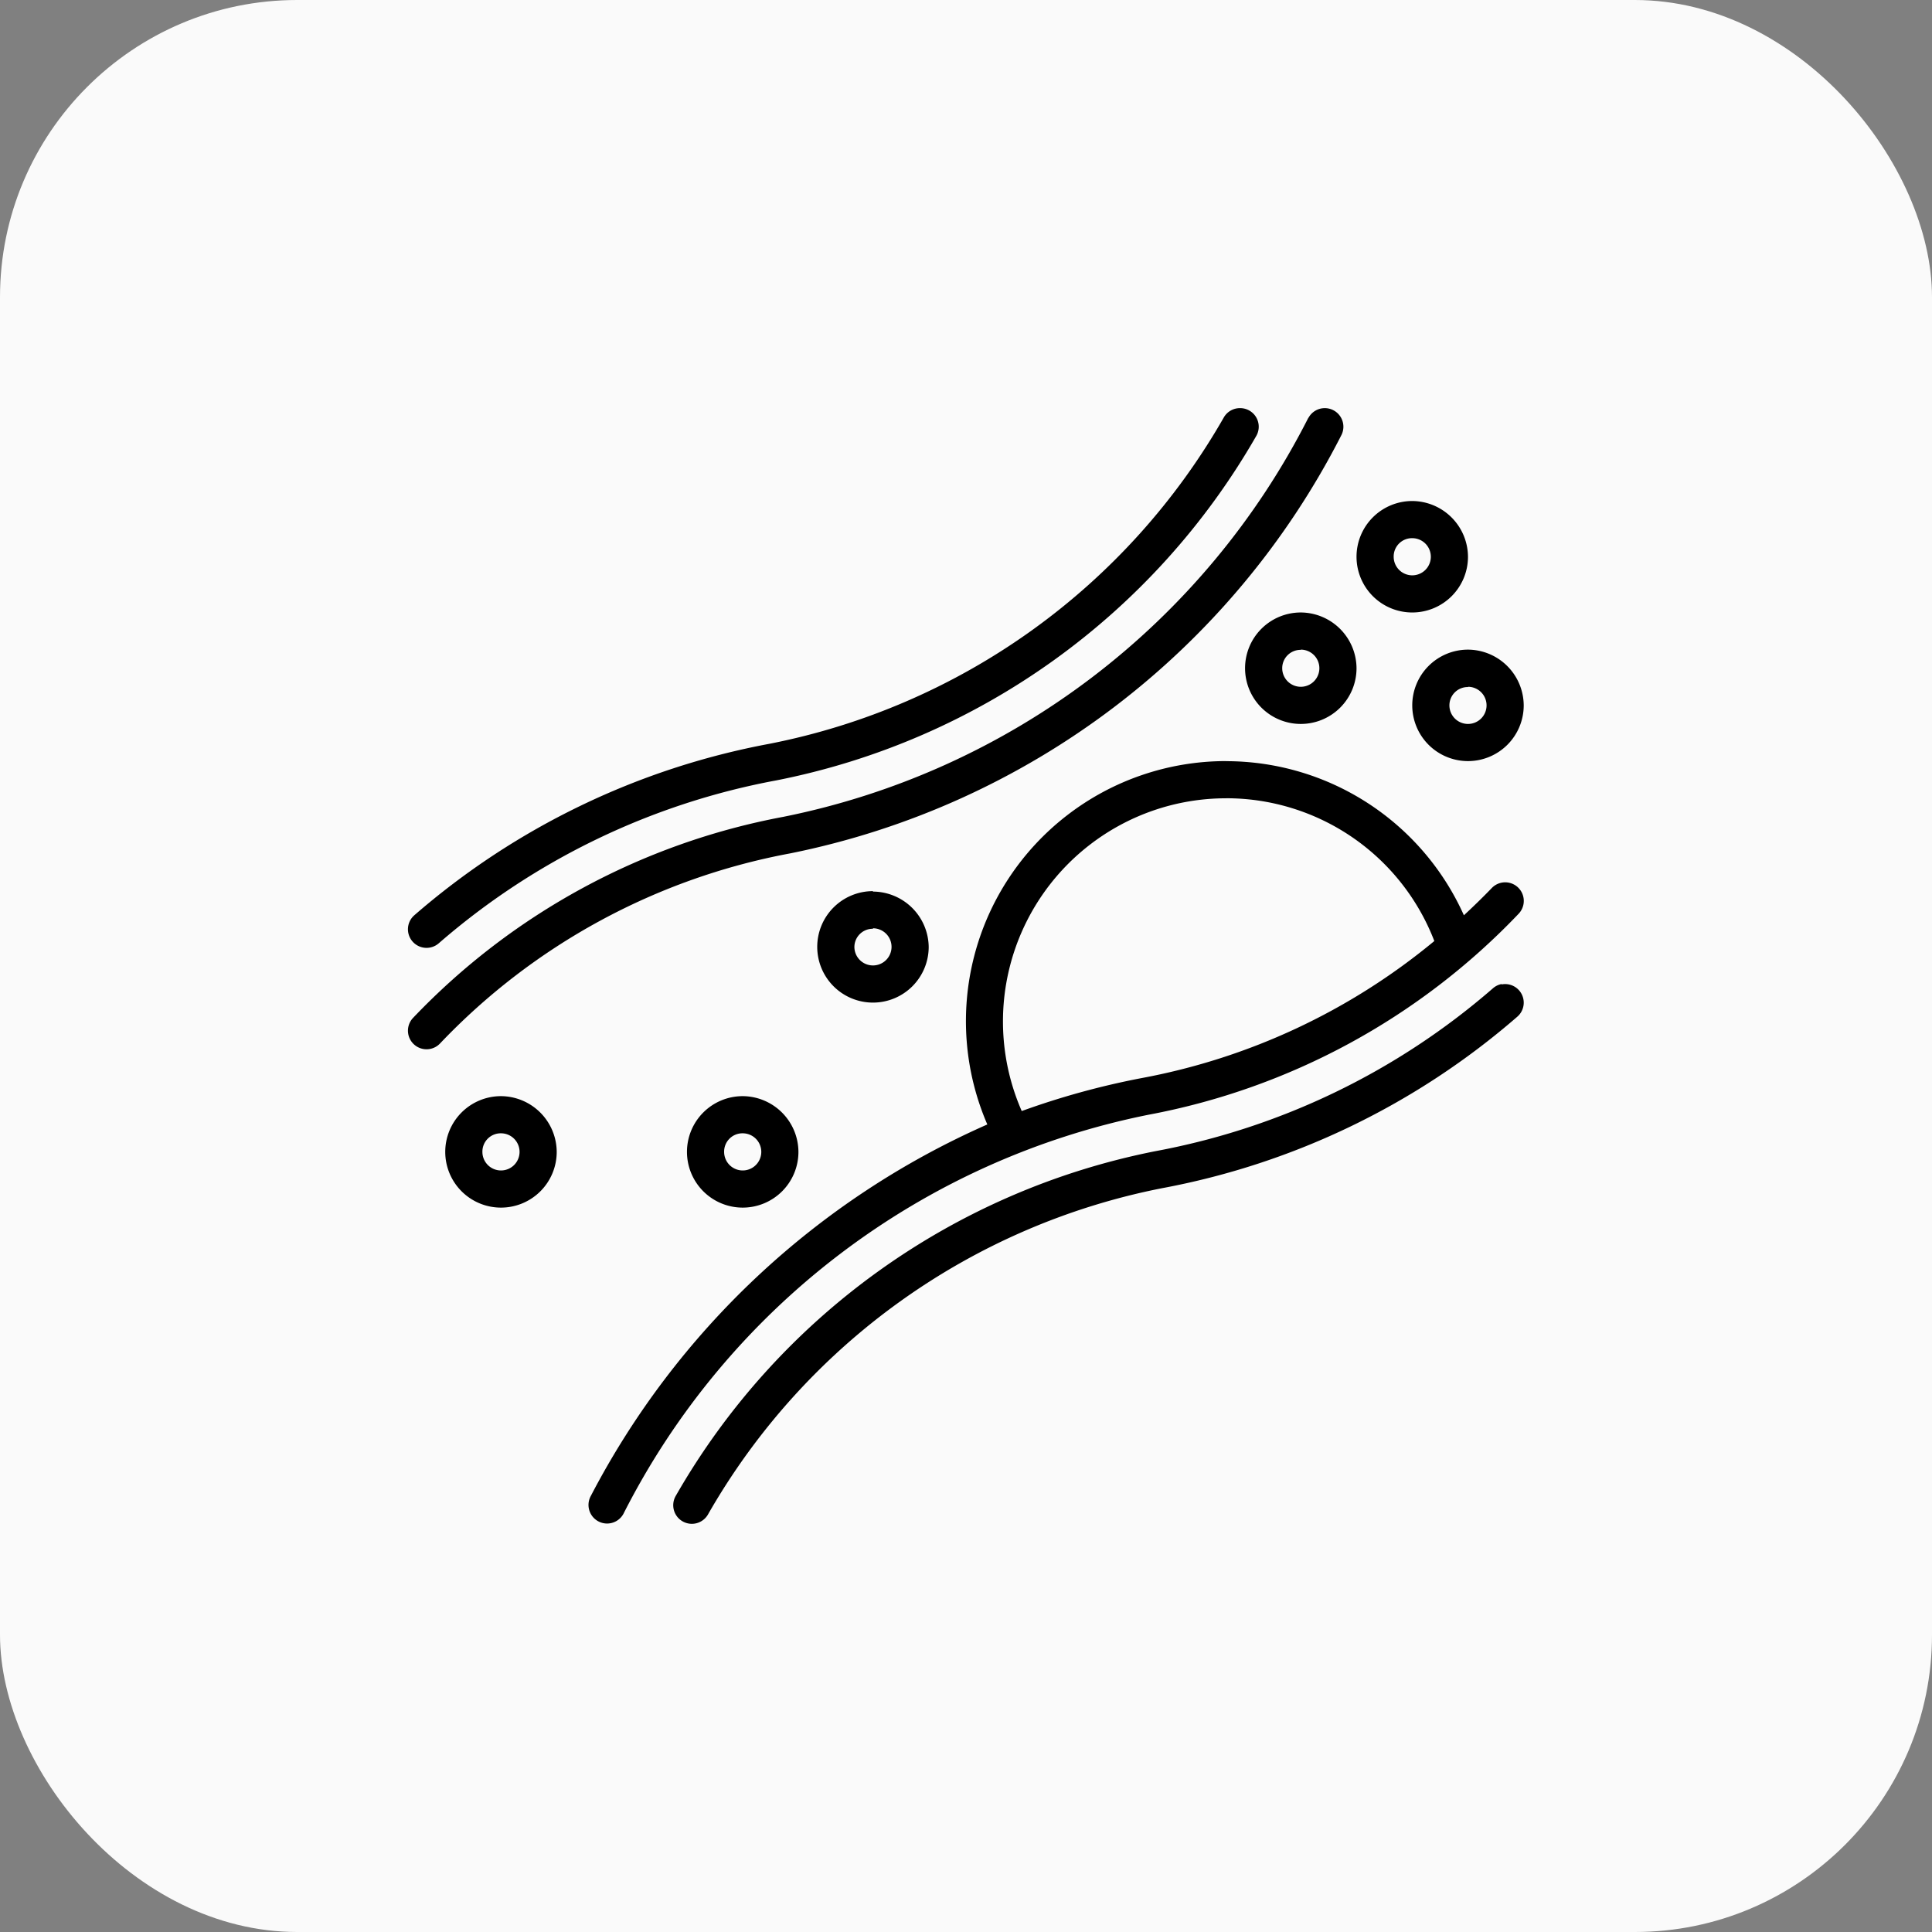 <svg xmlns="http://www.w3.org/2000/svg" width="52" height="52" viewBox="0 0 52 52">
  <rect x="0" y="0" width="52" height="52" fill="#808080" stroke="none"/>
  <g id="Group_1495" data-name="Group 1495" transform="translate(-143 -682)">
    <rect id="Rectangle_658" data-name="Rectangle 658" width="52" height="52" rx="8" transform="translate(143 682)" fill="#fafafa"/>
    <path id="cholesterol" d="M24.4,2a.5.5,0,0,0-.439.24,18.1,18.1,0,0,1-12.239,8.795,20.228,20.228,0,0,0-9.553,4.613.5.5,0,1,0,.655.757,19.186,19.186,0,0,1,9.088-4.386A19.158,19.158,0,0,0,24.822,2.76.5.5,0,0,0,24.4,2Zm1.83.26A20.329,20.329,0,0,1,12.1,13a18.445,18.445,0,0,0-9.964,5.409.5.5,0,0,0,.721.694,17.391,17.391,0,0,1,9.432-5.12A21.382,21.382,0,0,0,27.112,2.741a.5.5,0,0,0-.878-.481ZM29.027,4.5a1.5,1.5,0,1,0,1.5,1.5A1.509,1.509,0,0,0,29.027,4.5Zm0,1a.5.5,0,1,1-.5.5A.493.493,0,0,1,29.027,5.5Zm-3,2a1.5,1.5,0,1,0,1.5,1.5,1.509,1.509,0,0,0-1.5-1.5Zm0,1a.5.5,0,1,1-.5.5A.493.493,0,0,1,26.024,8.506Zm4.5,0a1.5,1.5,0,1,0,1.5,1.5,1.509,1.509,0,0,0-1.5-1.5Zm0,1a.5.5,0,1,1-.5.5A.493.493,0,0,1,30.529,9.507Zm-6.506,2a7,7,0,0,0-6.431,9.78,22.059,22.059,0,0,0-10.673,10,.5.5,0,0,0,.878.481,20.329,20.329,0,0,1,14.13-10.742,18.445,18.445,0,0,0,9.964-5.409.5.5,0,0,0-.721-.694c-.24.249-.491.493-.751.734a7.016,7.016,0,0,0-6.4-4.148Zm0,1a6,6,0,0,1,5.6,3.843,17.311,17.311,0,0,1-7.89,3.691,21.089,21.089,0,0,0-3.215.885,6.007,6.007,0,0,1,5.5-8.418Zm-9.509,2.5a1.5,1.5,0,1,0,1.5,1.5A1.509,1.509,0,0,0,14.513,15.012Zm0,1a.5.5,0,1,1-.5.5A.493.493,0,0,1,14.513,16.013Zm16.922,1.5a.5.5,0,0,0-.233.113,19.186,19.186,0,0,1-9.088,4.386A19.158,19.158,0,0,0,9.209,31.268a.5.5,0,0,0,.856.52A18.1,18.1,0,0,1,22.3,22.994a20.228,20.228,0,0,0,9.553-4.613.5.5,0,0,0-.422-.87ZM4.5,20.518a1.5,1.5,0,1,0,1.5,1.5A1.509,1.509,0,0,0,4.5,20.518Zm6.506,0a1.5,1.5,0,1,0,1.5,1.5A1.509,1.509,0,0,0,11.009,20.518Zm-6.506,1a.5.5,0,1,1-.5.5A.493.493,0,0,1,4.5,21.518Zm6.506,0a.5.5,0,1,1-.5.5A.493.493,0,0,1,11.009,21.518Z" transform="translate(151.984 690.985)"/>
  </g>
</svg>
